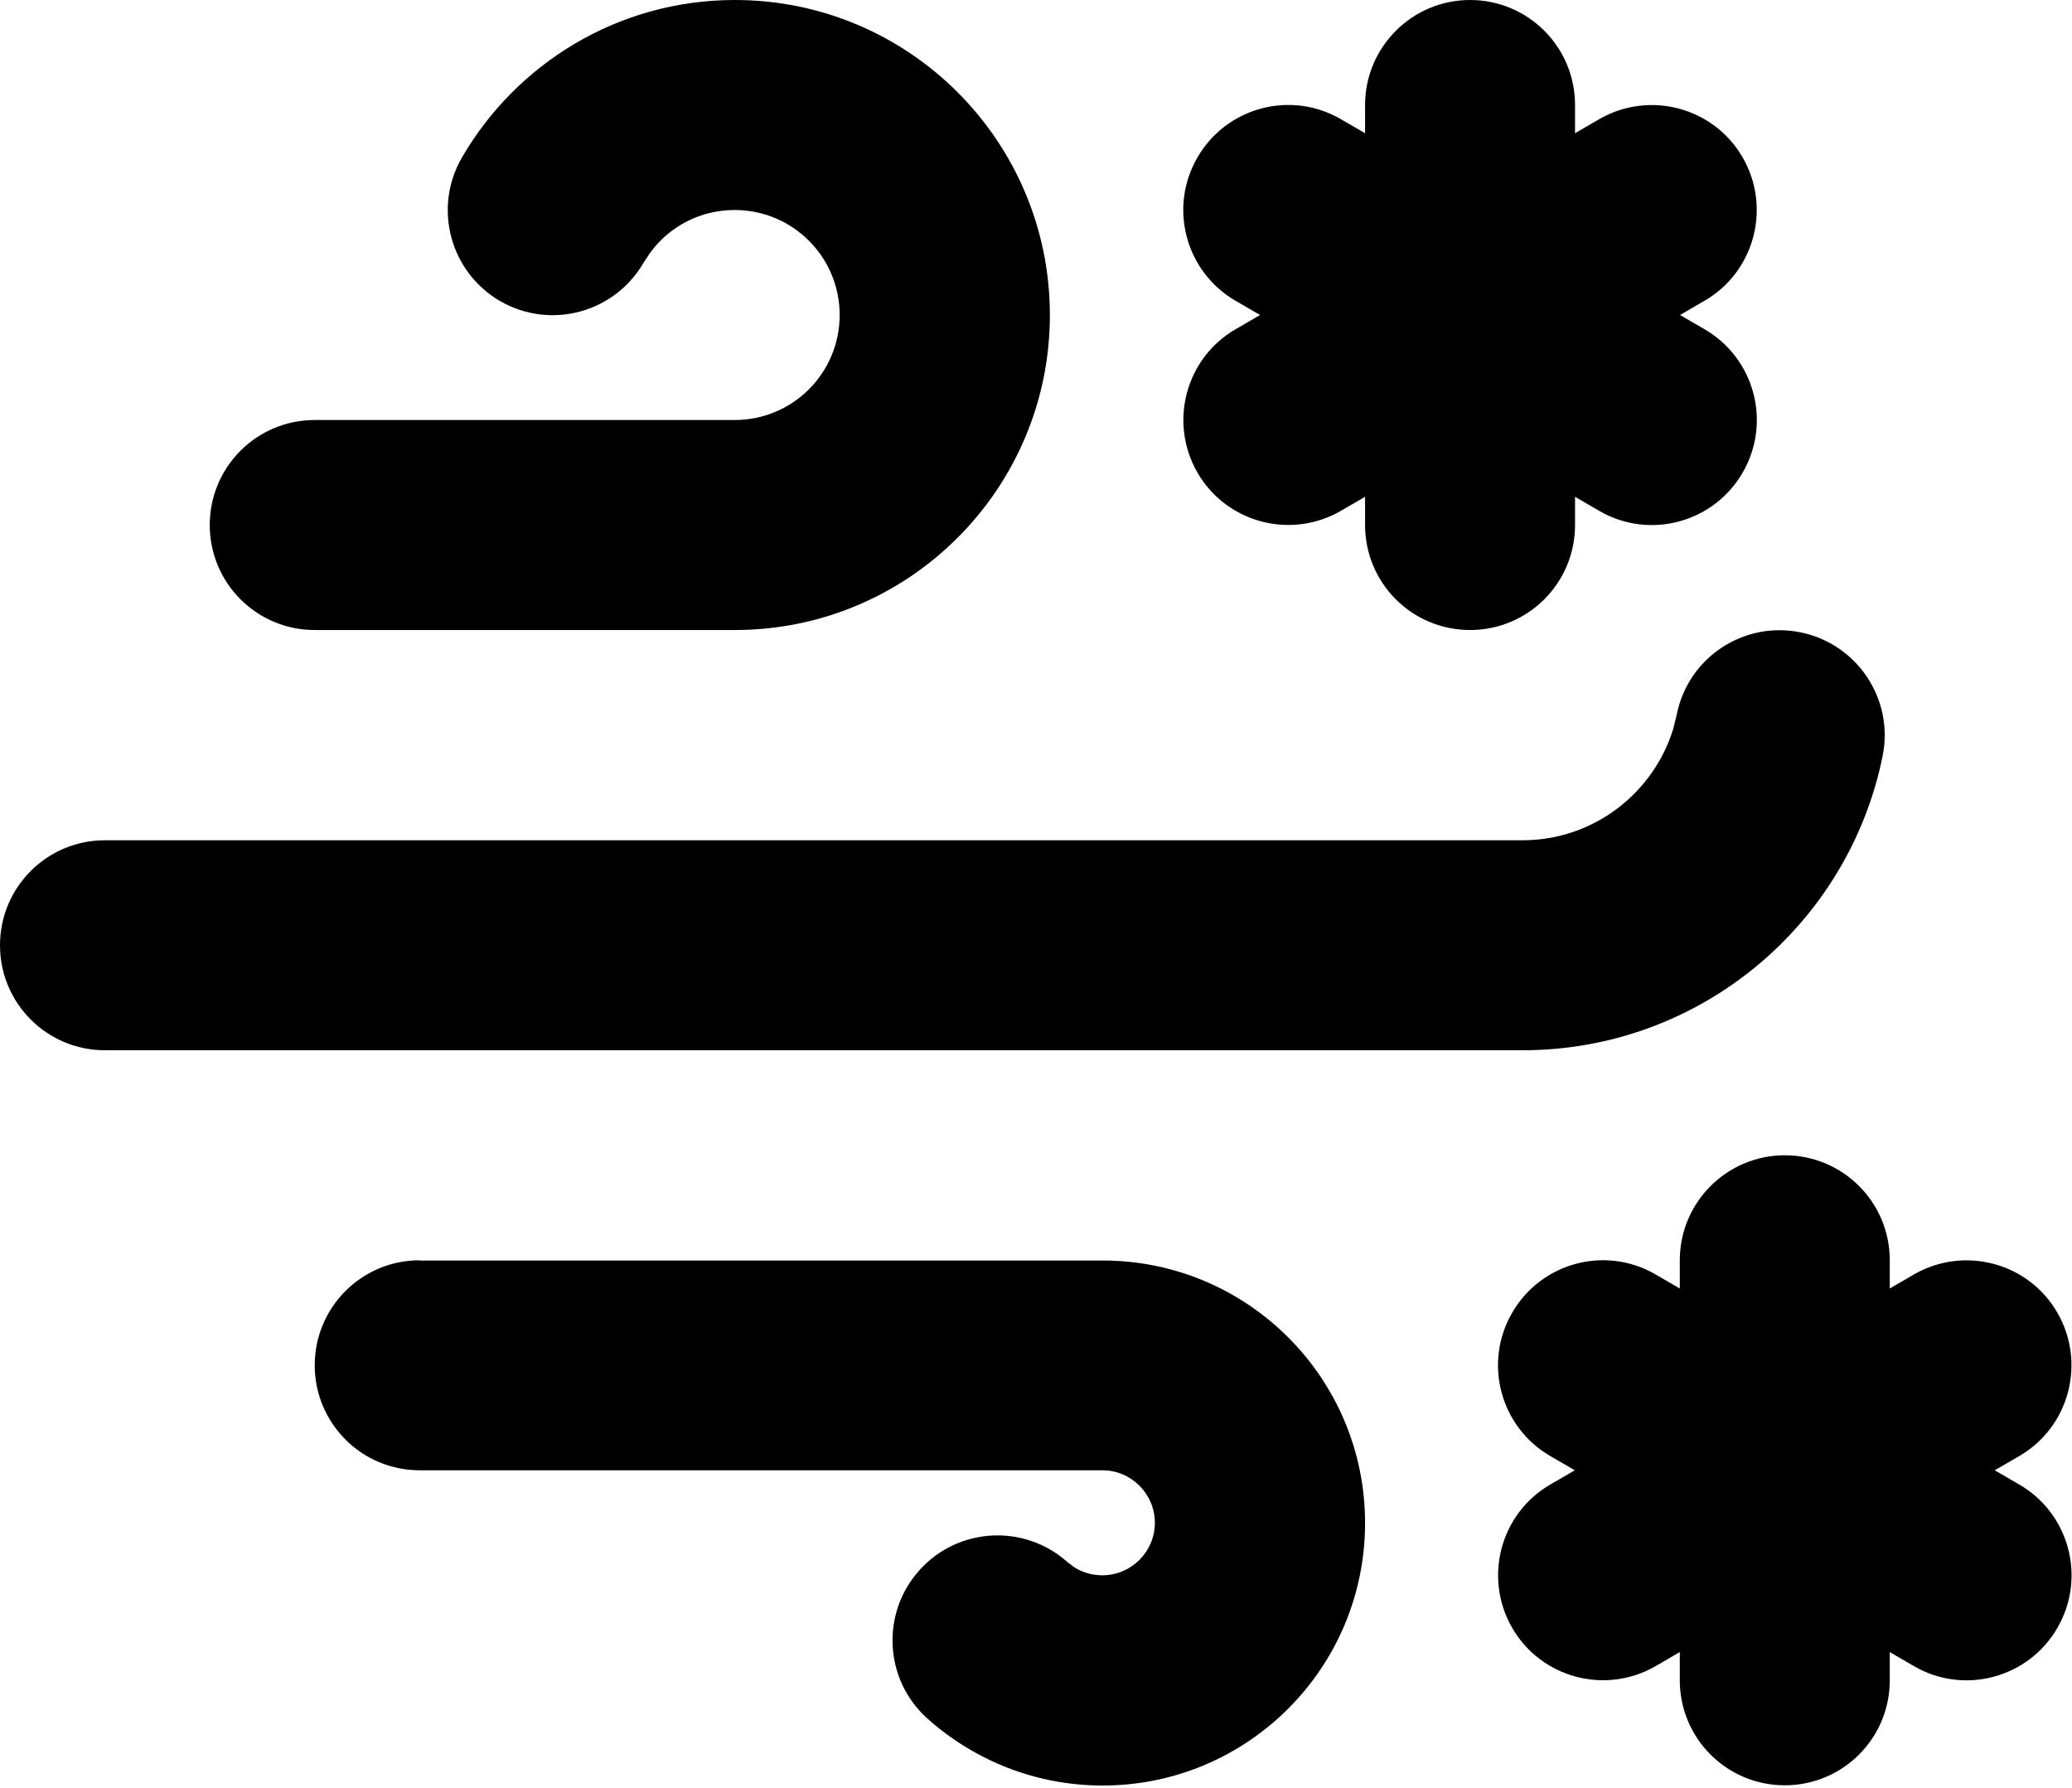 <svg xmlns:xlink="http://www.w3.org/1999/xlink" xmlns="http://www.w3.org/2000/svg" version="1.1" viewBox="0 0 175 151" height="151px" width="175px">
    <title>Built for Harsh Winters</title>
    <g fill-rule="evenodd" fill="none" stroke-width="1" stroke="none" id="页面-1">
        <g fill-rule="nonzero" fill="#000000" transform="translate(-307, -664)" id="画板">
            <g transform="translate(307, 664)" id="Built-for-Harsh-Winters">
                <path id="形状" d="M152.07,53.398 C156.875,54.375 159.98,59.062 159.004,63.848 C156.133,78.027 143.613,88.691 128.594,88.691 L8.867,88.691 C3.965,88.691 0,84.727 0,79.824 C0,74.922 3.965,70.957 8.867,70.957 L128.594,70.957 C134.59,70.957 139.668,66.973 141.328,61.523 L141.621,60.332 C142.578,55.527 147.266,52.422 152.07,53.398 L152.07,53.398 Z M62.07,7.10542736e-15 C76.758,7.10542736e-15 88.672,11.914 88.672,26.602 C88.672,41.289 76.758,53.203 62.07,53.203 L26.582,53.203 C21.68,53.203 17.715,49.238 17.715,44.336 C17.715,39.434 21.68,35.469 26.582,35.469 L62.051,35.469 C66.953,35.469 70.918,31.504 70.918,26.602 C70.918,21.699 66.953,17.734 62.051,17.734 C59.141,17.734 56.543,19.121 54.922,21.328 L54.355,22.188 C51.895,26.426 46.484,27.871 42.246,25.43 C38.008,22.969 36.562,17.559 39.004,13.32 C43.613,5.371 52.207,7.10542736e-15 62.07,7.10542736e-15 L62.07,7.10542736e-15 Z M124.16,0 C129.062,0 133.027,3.965 133.027,8.867 L133.027,11.25 L135.078,10.059 C139.316,7.617 144.746,9.062 147.188,13.301 C149.629,17.539 148.184,22.969 143.945,25.41 L141.895,26.602 L143.945,27.793 C148.184,30.234 149.648,35.664 147.188,39.902 C144.746,44.141 139.316,45.605 135.078,43.145 L133.027,41.953 L133.027,44.336 C133.027,49.238 129.062,53.203 124.16,53.203 C119.258,53.203 115.293,49.238 115.293,44.336 L115.293,41.953 L113.242,43.145 C109.004,45.586 103.574,44.141 101.133,39.902 C98.691,35.664 100.137,30.234 104.375,27.793 L106.426,26.602 L104.375,25.41 C100.137,22.969 98.672,17.539 101.133,13.301 C103.574,9.062 109.004,7.598 113.242,10.059 L115.293,11.25 L115.293,8.867 C115.293,3.984 119.258,0 124.16,0 L124.16,0 Z M35.449,106.426 C30.547,106.426 26.582,110.391 26.582,115.293 C26.582,120.195 30.547,124.16 35.449,124.16 L93.105,124.16 C95.547,124.16 97.539,126.152 97.539,128.594 C97.539,131.035 95.547,133.027 93.105,133.027 C92.246,133.027 91.465,132.793 90.781,132.383 L90.156,131.914 C86.504,128.652 80.898,128.965 77.637,132.617 C74.375,136.27 74.688,141.875 78.34,145.137 C82.266,148.633 87.441,150.781 93.125,150.781 C105.371,150.781 115.293,140.859 115.293,128.613 C115.293,116.367 105.371,106.445 93.125,106.445 L35.449,106.445 L35.449,106.426 Z M150.742,97.559 C155.645,97.559 159.609,101.523 159.609,106.426 L159.609,108.809 L161.66,107.617 C165.898,105.176 171.328,106.621 173.77,110.859 C176.211,115.098 174.766,120.527 170.527,122.969 L168.477,124.16 L170.527,125.352 C174.766,127.793 176.23,133.223 173.77,137.461 C171.328,141.699 165.898,143.164 161.66,140.703 L159.609,139.512 L159.609,141.895 C159.609,146.797 155.645,150.762 150.742,150.762 C145.84,150.762 141.875,146.797 141.875,141.895 L141.875,139.512 L139.824,140.703 C135.586,143.145 130.156,141.699 127.715,137.461 C125.273,133.223 126.719,127.793 130.957,125.352 L133.008,124.16 L130.957,122.969 C126.719,120.527 125.254,115.098 127.715,110.859 C130.156,106.621 135.586,105.156 139.824,107.617 L141.875,108.809 L141.875,106.426 C141.875,101.523 145.859,97.559 150.742,97.559 Z"></path>
            </g>
        </g>
    </g>
</svg>